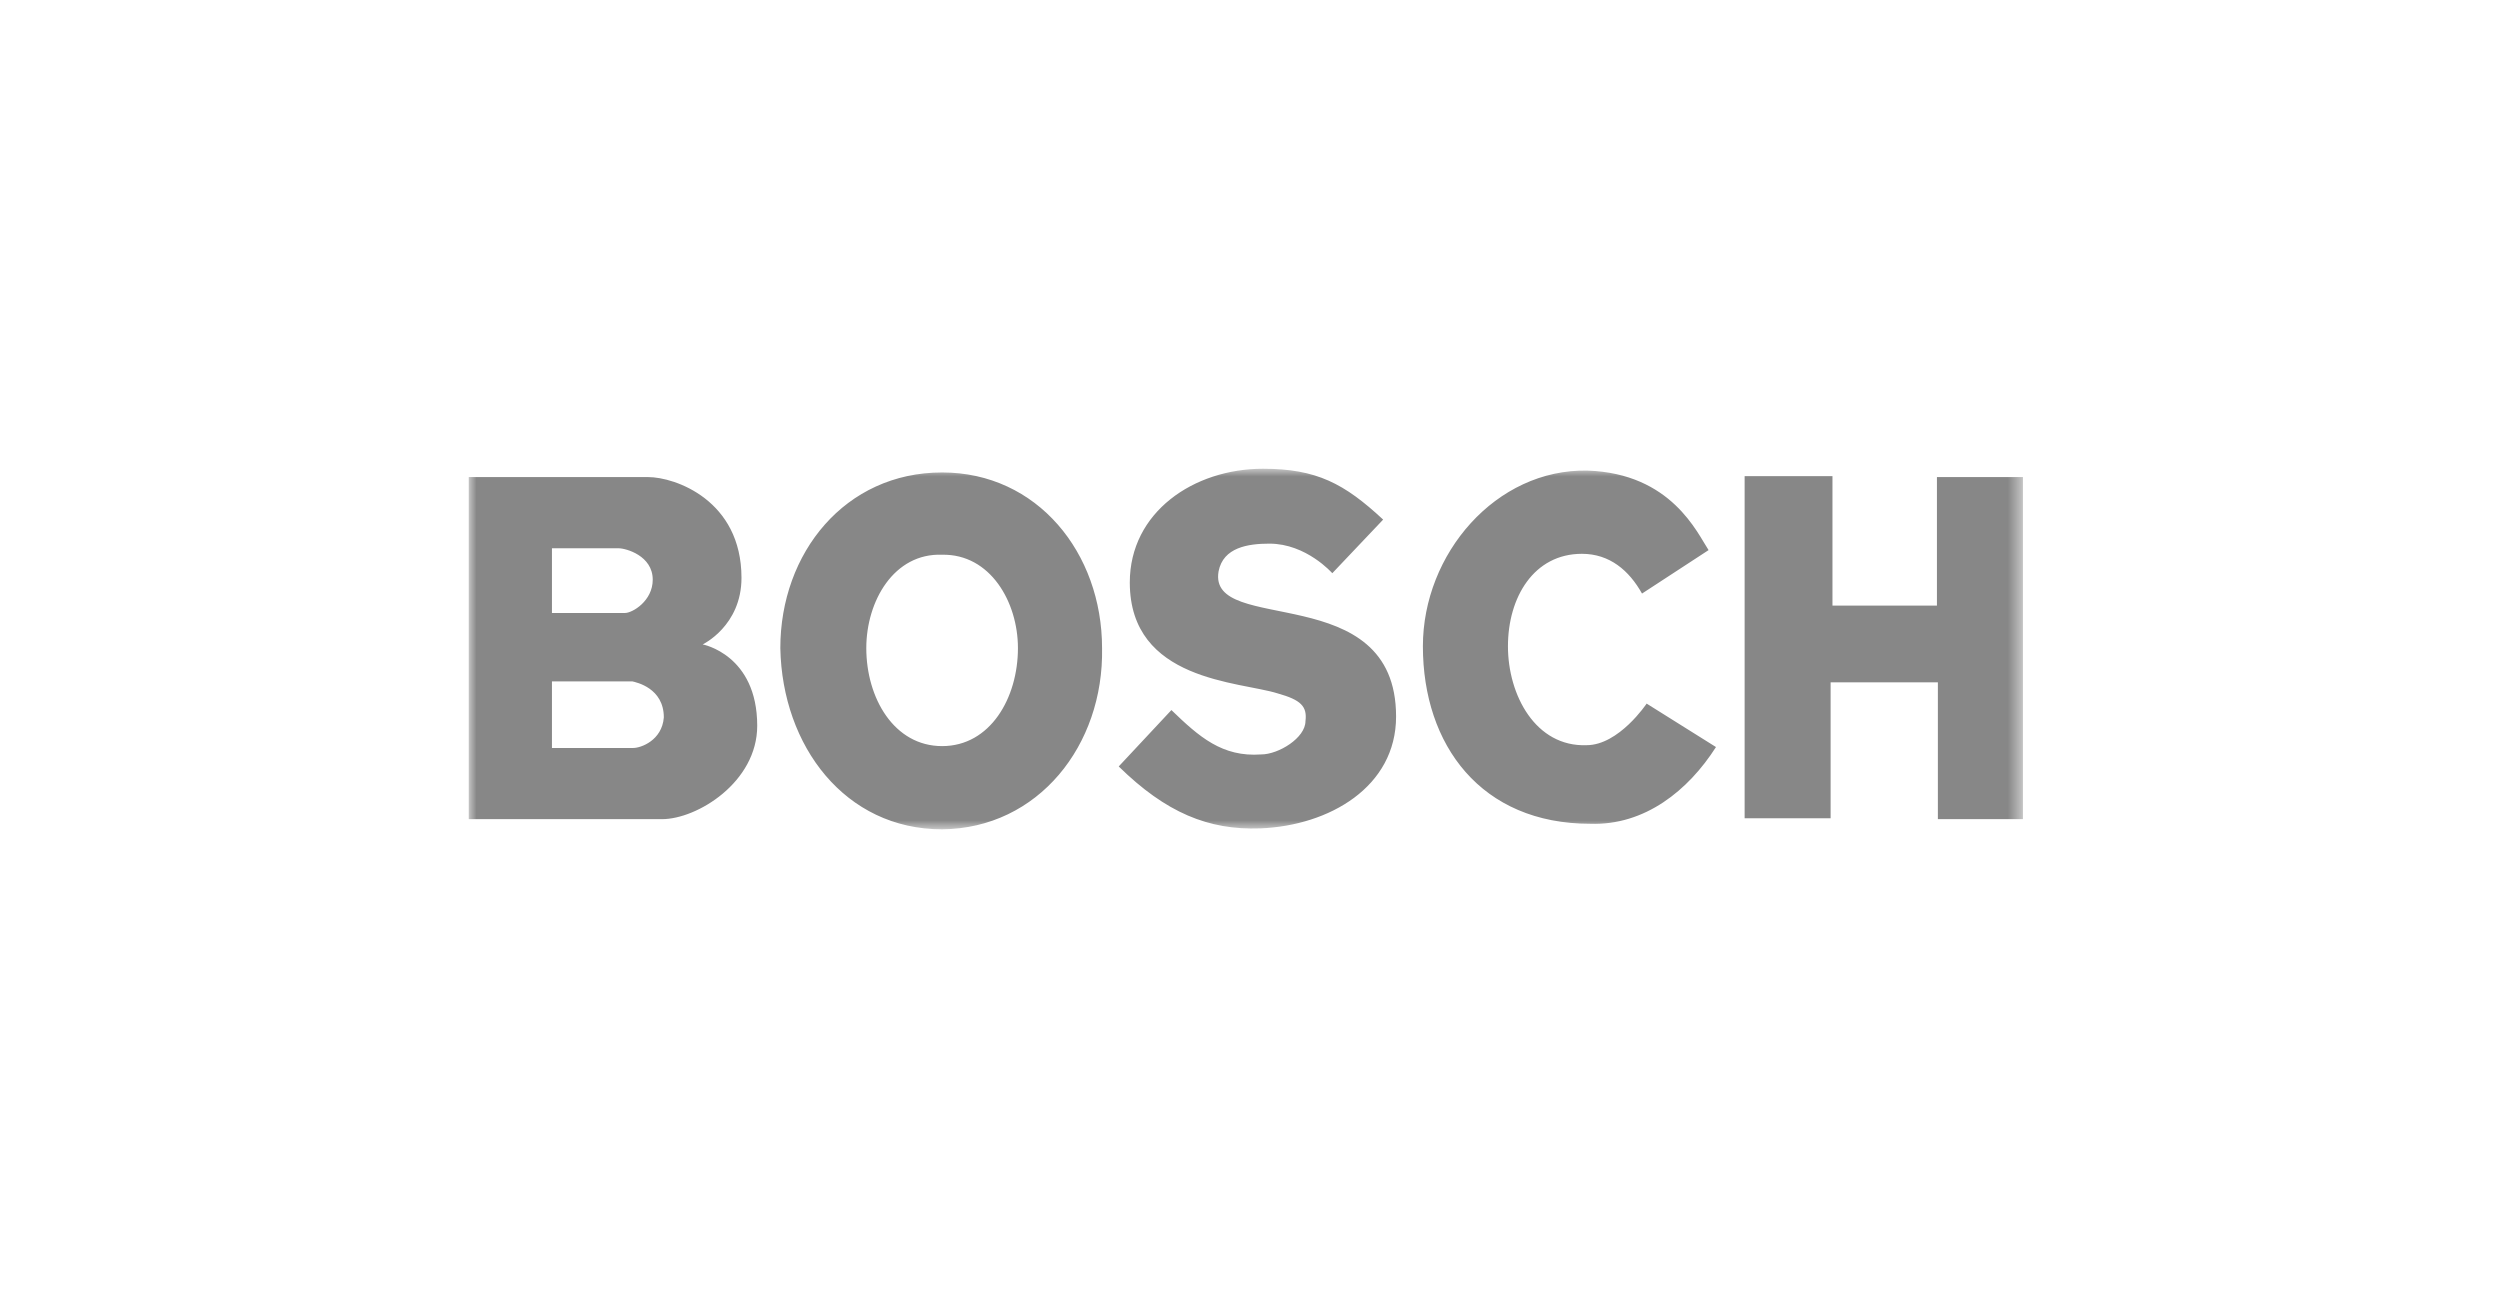 <?xml version="1.0" encoding="UTF-8"?>
<svg width="160px" height="84px" viewBox="0 0 160 84" version="1.1" xmlns="http://www.w3.org/2000/svg" xmlns:xlink="http://www.w3.org/1999/xlink">
    <rect x="0" y="0" width="160" height="84" fill="#333333" stroke="none"/>
    <!-- Generator: Sketch 53.2 (72643) - https://sketchapp.com -->
    <title>bosch</title>
    <desc>Created with Sketch.</desc>
    <defs>
        <rect id="path-1" x="0" y="0" width="160" height="84"></rect>
        <polygon id="path-3" points="0 0 99.467 0 99.467 23.077 0 23.077"></polygon>
    </defs>
    <g id="Page-1" stroke="none" stroke-width="1" fill="none" fill-rule="evenodd">
        <g id="logos" transform="translate(-448, -153)">
            <g id="bosch" transform="translate(448, 153)">
                <mask id="mask-2" fill="white">
                    <use xlink:href="#path-1"></use>
                </mask>
                <use id="Mask" fill="#FFFFFF" xlink:href="#path-1"></use>
                <g mask="url(#mask-2)">
                    <g transform="translate(30, 30)">
                        <g>
                            <mask id="mask-4" fill="white">
                                <use xlink:href="#path-3"></use>
                            </mask>
                            <g id="Clip-2"></g>
                            <path d="M99.468,22.426 L99.468,0.533 L93.964,0.533 L93.964,8.757 L87.278,8.757 L87.278,0.473 L81.656,0.473 L81.656,22.367 L87.159,22.367 L87.159,13.669 L94.024,13.669 L94.024,22.426 L99.468,22.426 Z M79.823,17.811 L75.385,15.03 C75.385,15.03 73.61,17.692 71.539,17.692 C68.284,17.811 66.509,14.497 66.509,11.361 C66.509,8.225 68.166,5.444 71.243,5.444 C73.018,5.444 74.26,6.509 75.089,7.988 L79.349,5.207 C78.639,4.142 76.982,0.296 71.597,0.118 C65.74,-7.07767178e-16 61.065,5.444 61.065,11.361 C61.065,17.692 64.793,22.722 71.775,22.722 C75.267,22.84 78.048,20.592 79.823,17.811 L79.823,17.811 Z M59.349,15.858 C59.349,6.982 47.278,10.71 47.988,6.568 C48.284,5.03 49.881,4.793 51.243,4.793 C53.61,4.793 55.267,6.686 55.267,6.686 L58.521,3.254 C56.036,0.947 54.261,0 50.829,0 C46.391,0 42.307,2.781 42.307,7.278 C42.307,13.609 49.349,13.609 51.775,14.379 C53.254,14.793 53.669,15.207 53.55,16.154 C53.55,17.219 51.835,18.284 50.71,18.284 C48.224,18.462 46.745,17.16 44.97,15.444 L41.598,19.053 C44.616,22.012 47.337,23.136 50.651,23.018 C55.089,22.84 59.349,20.355 59.349,15.858 L59.349,15.858 Z M40.532,11.479 C40.532,5.385 36.39,0.237 30.296,0.237 C24.083,0.237 19.941,5.385 19.941,11.479 C20.059,17.751 24.083,23.077 30.296,23.077 C36.45,23.018 40.651,17.692 40.532,11.479 L40.532,11.479 Z M35.148,11.479 C35.148,14.675 33.373,17.751 30.296,17.751 C27.219,17.751 25.443,14.675 25.443,11.479 C25.443,8.462 27.219,5.385 30.296,5.503 C33.373,5.444 35.148,8.521 35.148,11.479 L35.148,11.479 Z M11.775,7.101 C11.775,8.462 10.474,9.231 10,9.231 L5.325,9.231 L5.325,5.089 L9.586,5.089 C10.059,5.089 11.775,5.562 11.775,7.101 L11.775,7.101 Z M18.462,16.45 C18.462,11.893 14.971,11.243 14.971,11.243 C14.971,11.243 17.455,10.059 17.455,6.982 C17.455,2.012 13.196,0.533 11.48,0.533 L-0,0.533 L-0,22.426 L12.367,22.426 C14.616,22.426 18.462,20.059 18.462,16.45 L18.462,16.45 Z M12.485,15.917 C12.367,17.396 11.006,17.87 10.533,17.87 L5.325,17.87 L5.325,13.609 L10.474,13.609 C10.71,13.669 12.485,14.024 12.485,15.917 L12.485,15.917 Z" id="Fill-1" fill="#878787" mask="url(#mask-4)"></path>
                        </g>
                    </g>
                </g>
            </g>
        </g>
    </g>
</svg>